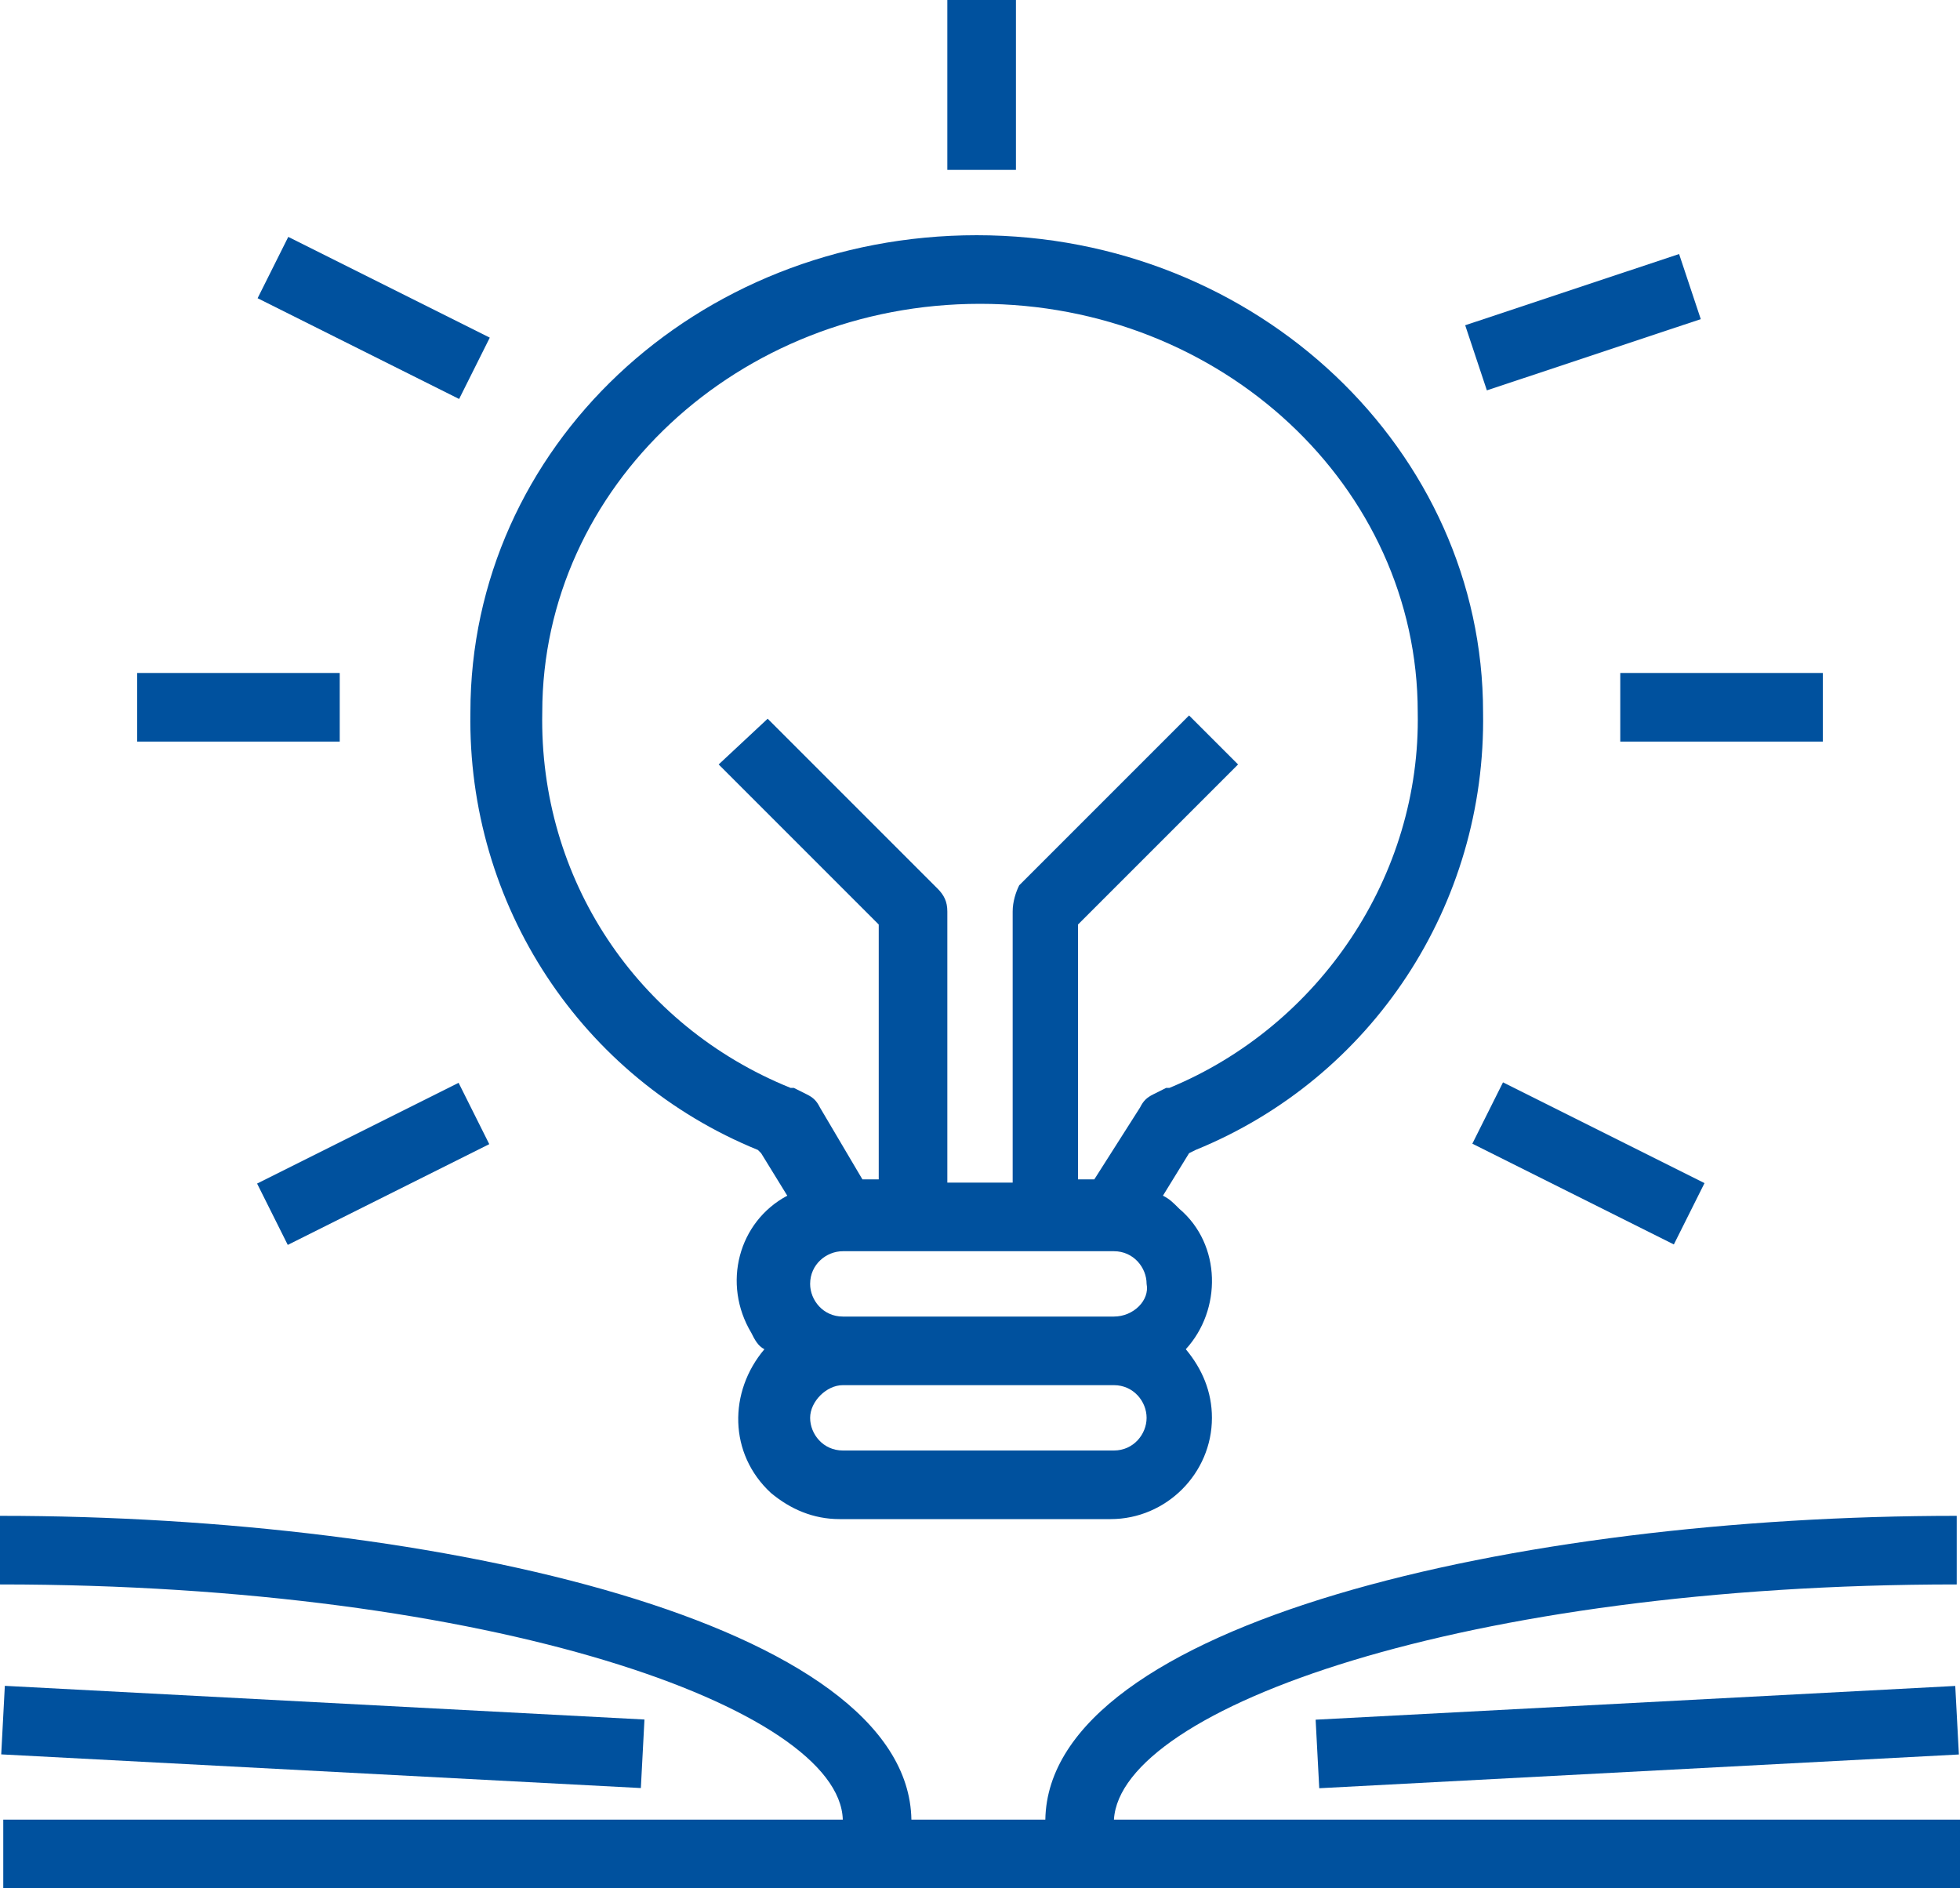 <?xml version="1.0" encoding="utf-8"?>
<!-- Generator: Adobe Illustrator 24.1.2, SVG Export Plug-In . SVG Version: 6.00 Build 0)  -->
<svg version="1.1" id="Capa_1" xmlns="http://www.w3.org/2000/svg" xmlns:xlink="http://www.w3.org/1999/xlink" x="0px" y="0px"
	 viewBox="0 0 60 57.8" style="enable-background:new 0 0 60 57.8;" xml:space="preserve">
<style type="text/css">
	.st0{fill:#00519E;}
</style>
<g>
	<g>
		<g>
			<path class="st0" d="M36.6,35.2c5.4-2.2,8.9-7.5,8.8-13.4c0-8-6.9-14.6-15.5-14.6s-15.5,6.5-15.5,14.6
				c-0.1,5.9,3.4,11.2,8.8,13.4l0.1,0.1l0.8,1.3c-1.5,0.8-2,2.7-1.1,4.2c0.1,0.2,0.2,0.4,0.4,0.5c-1.1,1.3-1.1,3.2,0.2,4.4
				c0.6,0.5,1.3,0.8,2.1,0.8H34c1.7,0,3.1-1.4,3.1-3.1c0-0.8-0.3-1.5-0.8-2.1c1.1-1.2,1.1-3.2-0.2-4.3c-0.2-0.2-0.3-0.3-0.5-0.4
				l0.8-1.3L36.6,35.2z M34.1,44.4h-8.3c-0.6,0-1-0.5-1-1s0.5-1,1-1h8.3c0.6,0,1,0.5,1,1S34.7,44.4,34.1,44.4z M34.1,40.3h-8.3
				c-0.6,0-1-0.5-1-1c0-0.6,0.5-1,1-1h8.3c0.6,0,1,0.5,1,1C35.2,39.8,34.7,40.3,34.1,40.3z M35.7,33.3l-0.4,0.2
				c-0.2,0.1-0.3,0.2-0.4,0.4l-1.4,2.2H33v-7.8l4.9-4.9l-1.5-1.5l-5.2,5.2c-0.1,0.2-0.2,0.5-0.2,0.8v8.3h-2v-8.3
				c0-0.3-0.1-0.5-0.3-0.7L23.5,22L22,23.4l4.9,4.9v7.8h-0.5l-1.3-2.2c-0.1-0.2-0.2-0.3-0.4-0.4l-0.4-0.2h-0.1
				c-4.7-1.9-7.7-6.4-7.6-11.5c0-6.9,6-12.5,13.4-12.5s13.4,5.6,13.4,12.5c0.1,5-3,9.6-7.6,11.5C35.8,33.3,35.7,33.3,35.7,33.3z"/>
		</g>
	</g>
	<g>
		<g>
			<rect x="10.4" y="6.3" transform="matrix(0.447 -0.894 0.894 0.447 -2.395 15.61)" class="st0" width="2.1" height="6.9"/>
		</g>
	</g>
	<g>
		<g>
			<rect x="45" y="8.8" transform="matrix(0.949 -0.316 0.316 0.949 -0.633 15.825)" class="st0" width="6.9" height="2.1"/>
		</g>
	</g>
	<g>
		<g>
			<rect x="4.2" y="20.6" class="st0" width="6.2" height="2.1"/>
		</g>
	</g>
	<g>
		<g>
			<rect x="49.6" y="20.6" class="st0" width="6.2" height="2.1"/>
		</g>
	</g>
	<g>
		<g>
			<rect x="8" y="34.6" transform="matrix(0.894 -0.447 0.447 0.894 -14.748 8.873)" class="st0" width="6.9" height="2.1"/>
		</g>
	</g>
	<g>
		<g>
			
				<rect x="47.6" y="32.1" transform="matrix(0.447 -0.894 0.894 0.447 -4.903 63.214)" class="st0" width="2.1" height="6.9"/>
		</g>
	</g>
	<g>
		<g>
			<rect x="29" class="st0" width="2.1" height="5.2"/>
		</g>
	</g>
	<g>
		<g>
			<path class="st0" d="M59.9,48.5v-2.1c-13.5,0-27.8,3.3-27.9,9.3h-4.1c-0.1-6-14.4-9.3-27.9-9.3v2.1c15.1,0,25.7,3.8,25.8,7.2H0.1
				v2.1H60v-2.1H34.1C34.3,52.3,44.8,48.5,59.9,48.5z"/>
		</g>
	</g>
	<g>
		<g>
			
				<rect x="8.8" y="43.4" transform="matrix(5.260164e-02 -0.999 0.999 5.260164e-02 -43.782 60.21)" class="st0" width="2.1" height="19.6"/>
		</g>
	</g>
	<g>
		<g>
			
				<rect x="40.3" y="52.1" transform="matrix(0.999 -5.270109e-02 5.270109e-02 0.999 -2.731 2.716)" class="st0" width="19.6" height="2.1"/>
		</g>
	</g>
</g>
</svg>
